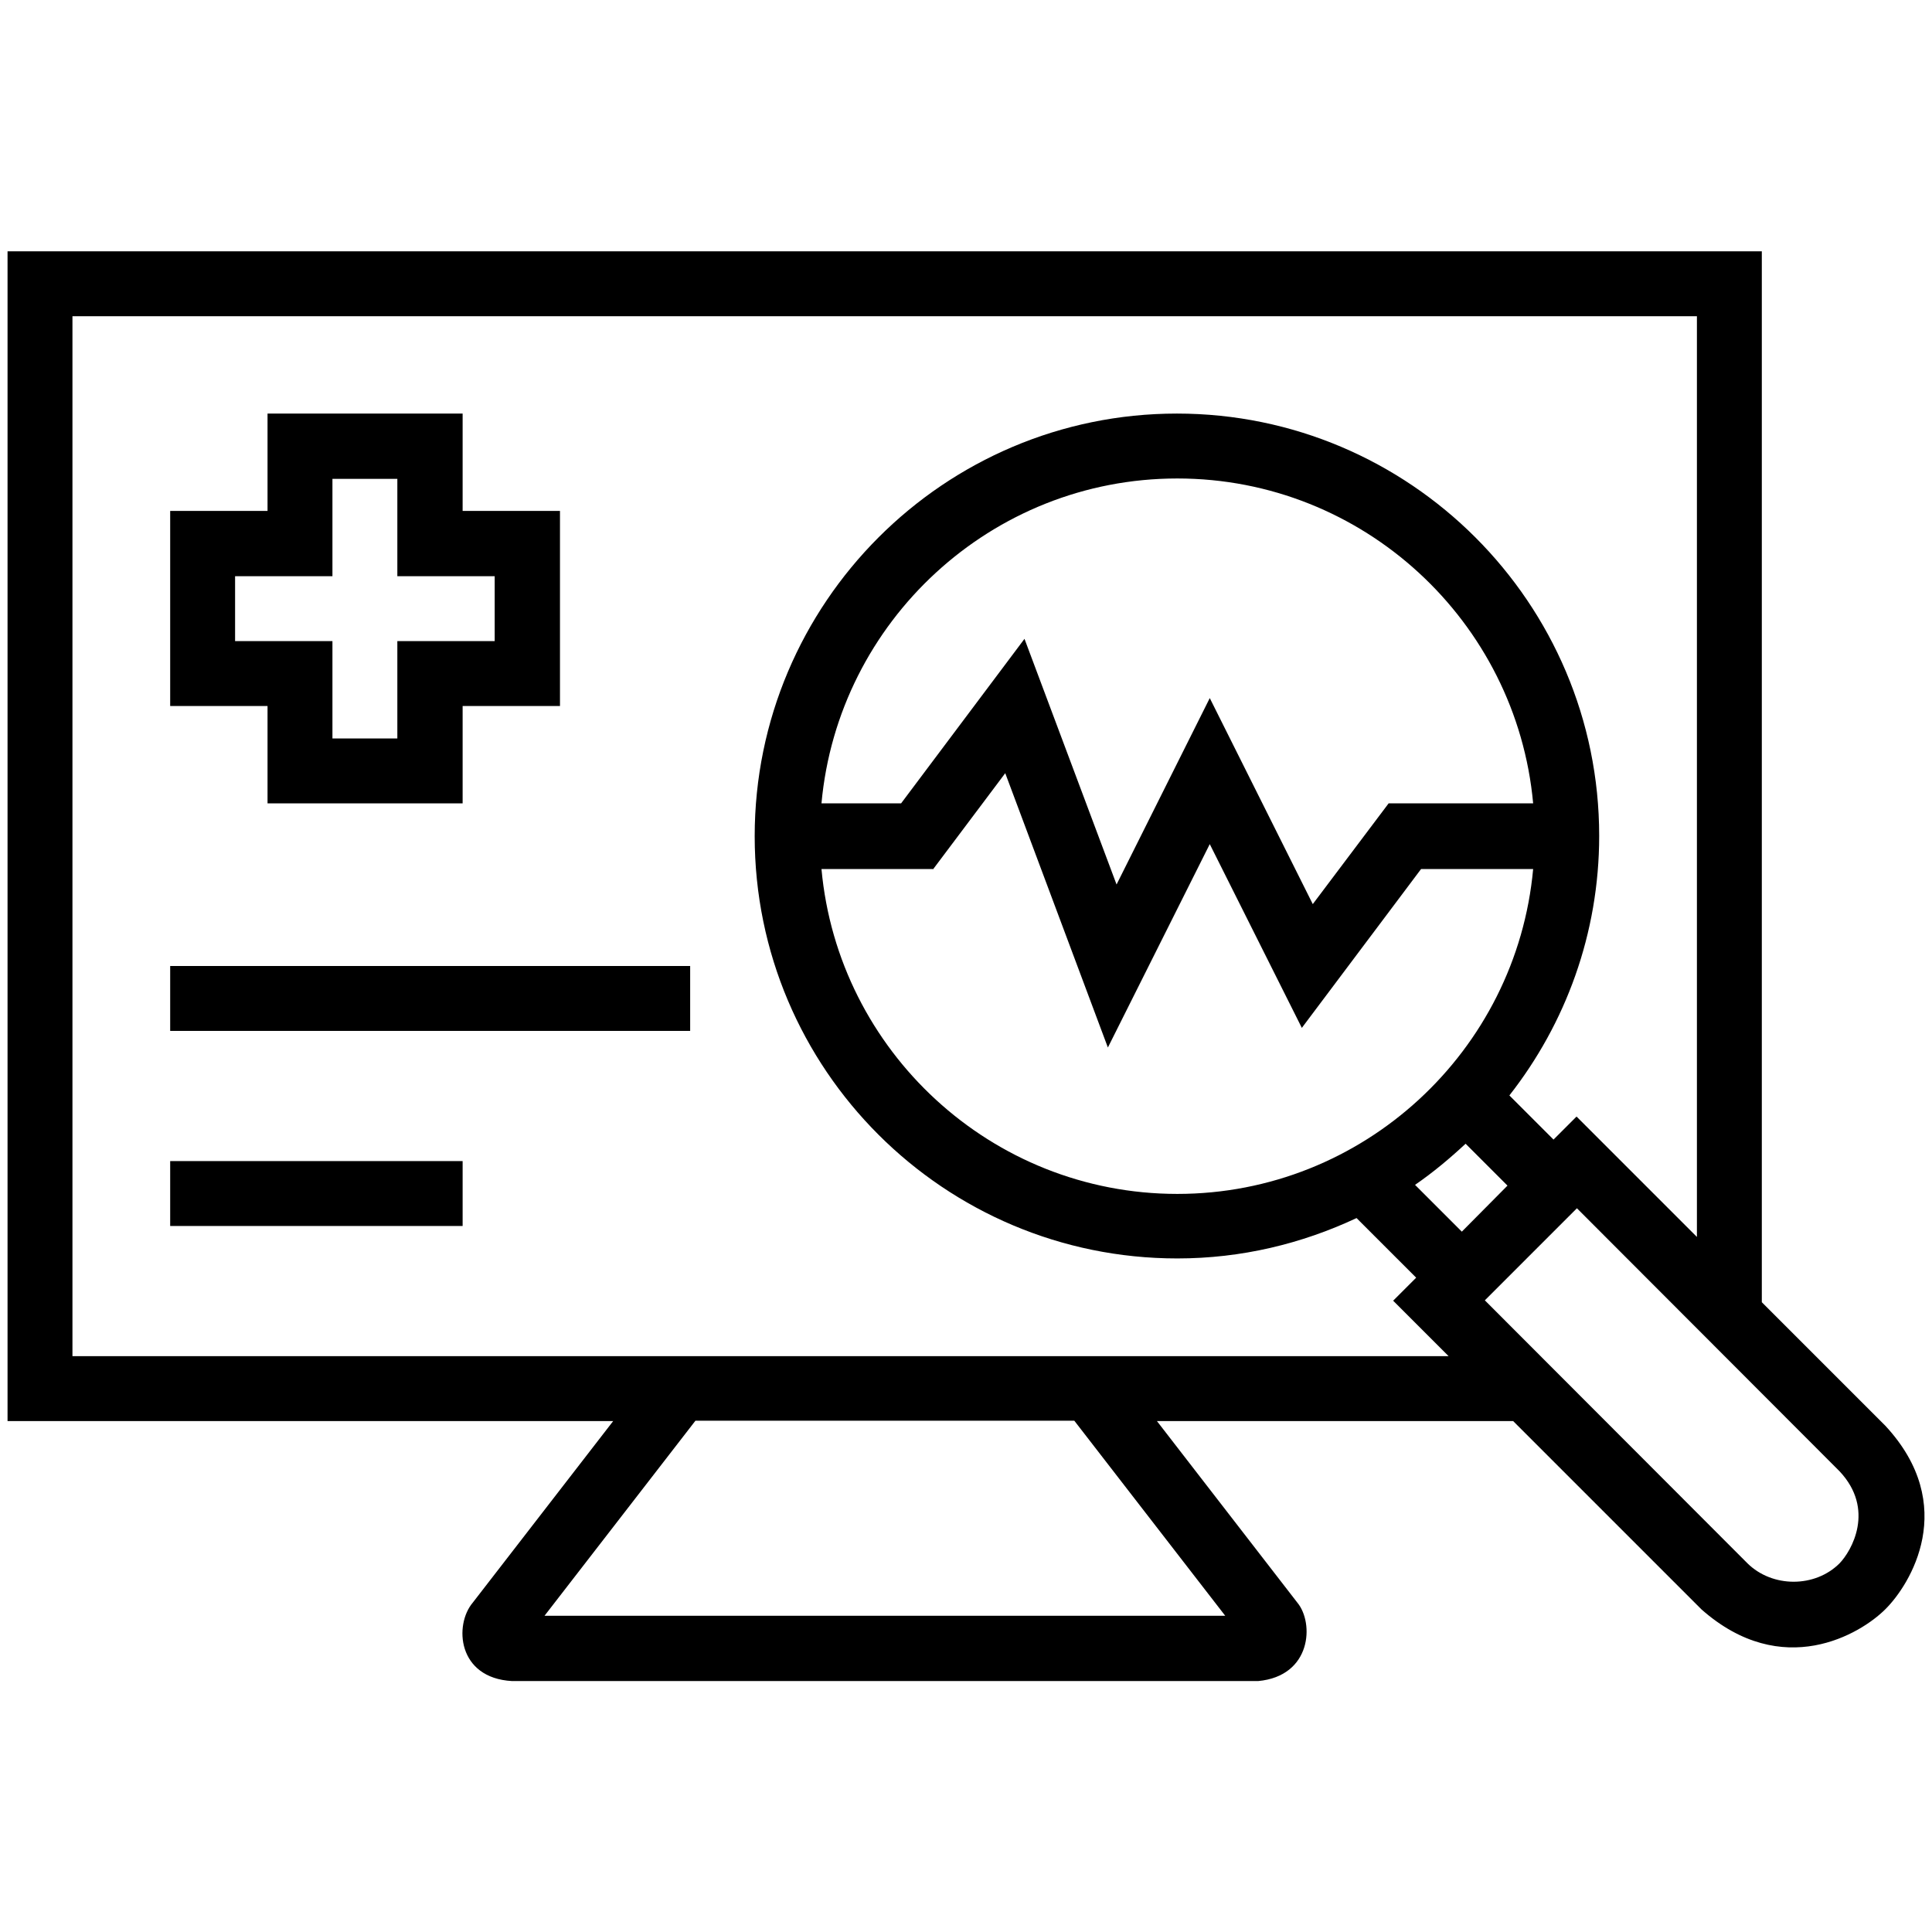 <svg xmlns="http://www.w3.org/2000/svg" xmlns:xlink="http://www.w3.org/1999/xlink" version="1.1" x="0px" y="0px" viewBox="0 0 512 512" enable-background="new 0 0 512 512" xml:space="preserve"><g><path d="M499.6,377.8l-32.7-32.7V66.6H2v310h160.5l-37.2,48.1c-5,5.9-4.1,20,10.4,20.8h197.7c14.2-1.3,14.9-15.4,10.4-20.8   l-37.2-48.1H401l49.9,49.9c21.5,19,42.2,6.5,48.7,0C506.2,420,519.3,399,499.6,377.8z M144.3,428.2l40-51.7h100.4l40,51.7H144.3z    M19.2,359.3V83.8h430.5v244l-31.9-31.9l-6.1,6.1l-11.7-11.7c14.9-19,23.8-42.9,23.8-68.8c0-61.7-50.2-111.9-111.9-111.9   S200,159.8,200,221.6S250.2,333.5,312,333.5c17,0,33-3.9,47.5-10.7l15.8,15.8l-6.1,6.1l14.7,14.7H19.2z M387.4,326.4L375,314   c4.8-3.3,9.2-7,13.4-10.9l11.1,11.1L387.4,326.4z M247.4,230.2l19-25.3l27.2,72.7l27-53.9l24.4,48.7l31.6-42.1h29.7   c-4.4,48.2-45,86.1-94.3,86.1s-89.9-37.9-94.3-86.1H247.4z M217.7,212.9c4.4-48.2,45-86.1,94.3-86.1s89.9,37.9,94.3,86.1h-38.3   l-20.1,26.7l-27.3-54.6l-24.7,49.4l-24.4-65.1l-32.7,43.6H217.7z M487.5,414.3c-6.5,6.5-17.8,6.5-24.4,0l-69.6-69.7l24.4-24.4   l69.6,69.7C497,400,490.7,411,487.5,414.3z"></path><path d="M70.9,212.9h51.7v-25.8h25.8v-51.7h-25.8v-25.8H70.9v25.8H45.1v51.7h25.8V212.9z M62.3,169.9v-17.2h25.8v-25.8h17.2v25.8   h25.8v17.2h-25.8v25.8H88.1v-25.8H62.3z"></path><rect x="45.1" y="256" width="137.8" height="17.2"></rect><rect x="45.1" y="307.7" width="77.5" height="17.2"></rect></g></svg>
